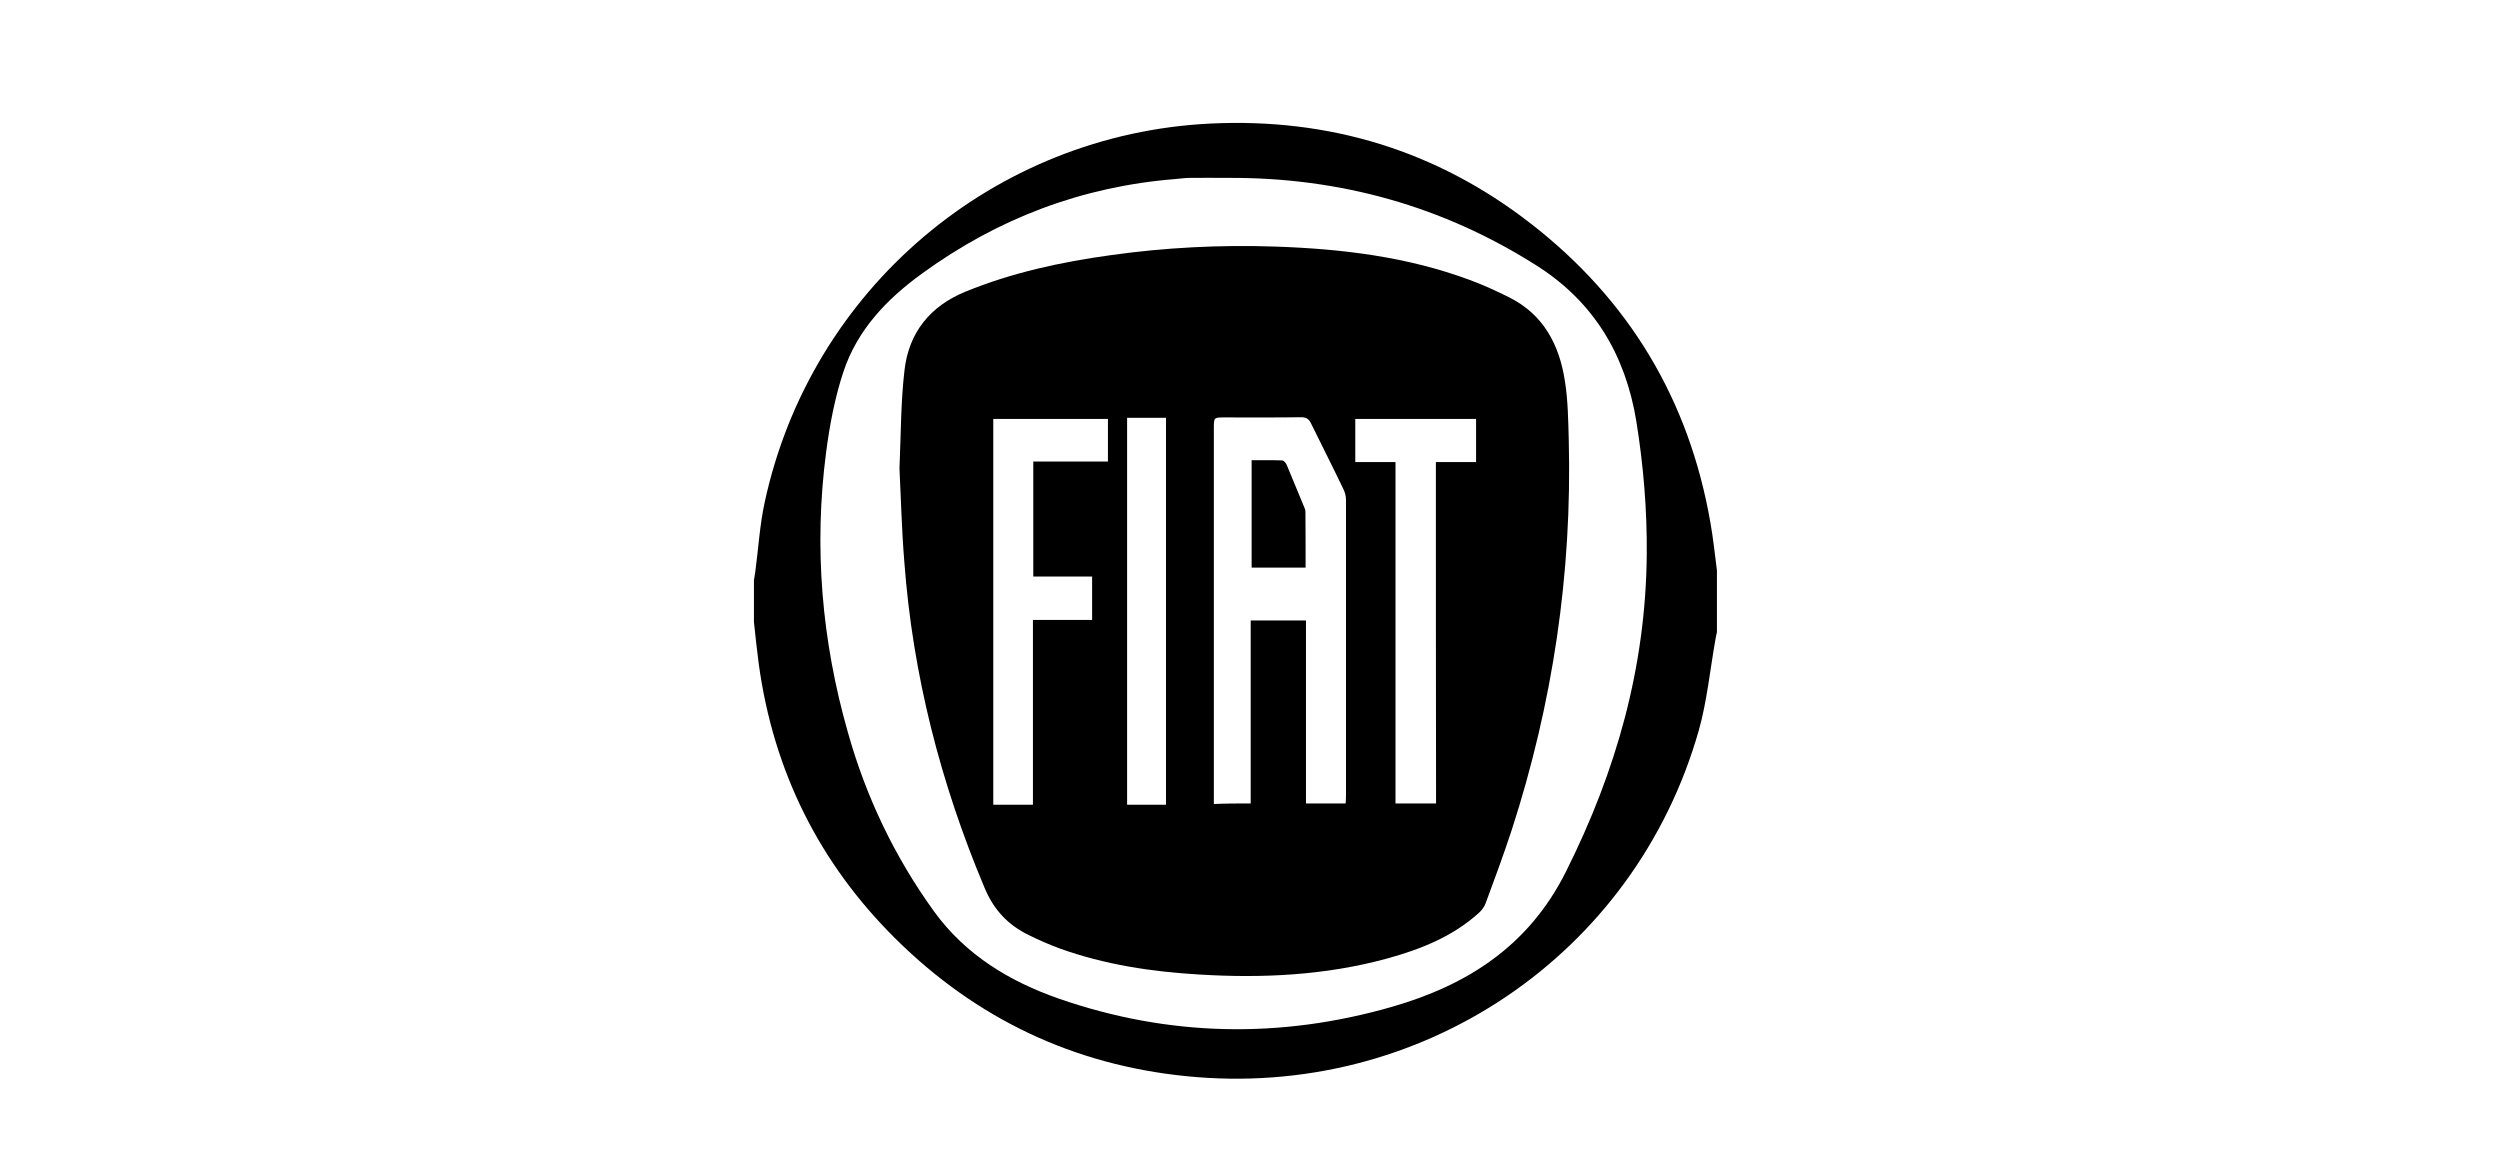 <svg xmlns="http://www.w3.org/2000/svg" xmlns:xlink="http://www.w3.org/1999/xlink" width="860" zoomAndPan="magnify" viewBox="0 0 645 300" height="400" preserveAspectRatio="xMidYMid meet" version="1.0"><defs><clipPath id="8ad1d2637d"><path d="M 194 31 L 442.801 31 L 442.801 279 L 194 279 Z M 194 31 " clip-rule="nonzero"/></clipPath></defs><g clip-path="url(#8ad1d2637d)"><path fill="#000000" d="M 194.516 160.469 C 194.516 156.867 194.516 153.312 194.516 149.711 C 194.609 148.992 194.754 148.32 194.852 147.602 C 195.668 141.598 196.004 135.449 197.301 129.543 C 209.16 74.609 256.41 34.516 312.449 31.871 C 342.992 30.434 370.648 38.836 394.852 57.609 C 420.254 77.301 435.766 103.086 441.285 134.828 C 442.008 138.91 442.438 143.039 442.969 147.168 C 442.969 152.496 442.969 157.781 442.969 163.109 C 442.824 163.734 442.68 164.359 442.582 164.984 C 441.191 172.809 440.422 180.828 438.309 188.367 C 421.84 246.473 366.426 283.832 305.918 277.637 C 276.914 274.707 251.898 262.801 231.199 242.344 C 211.367 222.75 199.555 198.98 195.762 171.32 C 195.281 167.719 194.898 164.07 194.516 160.469 Z M 316.867 45.895 C 313.602 45.895 310.242 45.848 306.977 45.895 C 305.777 45.895 304.527 46.086 303.328 46.184 C 279.172 48.102 257.418 56.363 237.875 70.578 C 228.801 77.156 221.211 85.078 217.613 95.883 C 215.402 102.559 214.059 109.617 213.145 116.629 C 209.93 141.117 211.992 165.27 218.766 188.992 C 223.469 205.703 230.863 221.168 241.047 235.234 C 249.207 246.426 260.445 253.195 273.219 257.66 C 301.598 267.504 330.363 268.031 359.078 259.773 C 378.477 254.203 394.371 244.121 403.977 224.961 C 416.988 199.027 424.625 172.09 424.863 142.988 C 424.961 131.512 424 120.035 422.176 108.703 C 419.391 91.609 411.227 77.875 396.438 68.512 C 372.234 53.145 345.633 45.75 316.867 45.895 Z M 316.867 45.895 " fill-opacity="1" fill-rule="nonzero"/></g><path fill="#000000" d="M 232.066 120.852 C 232.449 111.969 232.402 103.66 233.363 95.5 C 234.465 85.895 239.891 79.027 249.016 75.281 C 261.07 70.336 273.746 67.598 286.617 65.824 C 300.637 63.855 314.754 63.133 328.922 63.613 C 346.062 64.191 362.965 66.207 379.148 72.211 C 382.656 73.504 386.016 75.043 389.379 76.723 C 398.215 81.141 402.293 88.922 403.734 98.234 C 404.551 103.324 404.602 108.512 404.742 113.648 C 405.609 147.938 400.613 181.406 390.051 214.059 C 387.938 220.492 385.633 226.738 383.277 233.074 C 382.941 233.988 382.32 234.805 381.598 235.477 C 374.781 241.672 366.473 244.938 357.734 247.336 C 341.84 251.66 325.609 252.426 309.281 251.418 C 297.082 250.699 285.031 248.875 273.508 244.742 C 270.77 243.734 268.031 242.535 265.391 241.238 C 260.062 238.645 256.363 234.707 254.012 229.043 C 242.676 202.102 235.477 174.105 233.312 144.91 C 232.641 136.746 232.449 128.488 232.066 120.852 Z M 322.68 207.289 C 322.68 191.441 322.68 175.789 322.68 160.086 C 327.625 160.086 332.137 160.086 336.941 160.086 C 336.941 175.93 336.941 191.488 336.941 207.289 C 340.492 207.289 343.711 207.289 347.168 207.289 C 347.215 206.566 347.266 205.992 347.266 205.367 C 347.266 179.871 347.266 154.418 347.266 128.969 C 347.266 128.008 347.023 127 346.543 126.086 C 343.855 120.469 341.023 114.898 338.285 109.328 C 337.707 108.031 336.941 107.602 335.5 107.648 C 328.969 107.742 322.438 107.695 315.957 107.695 C 313.172 107.695 313.172 107.695 313.172 110.48 C 313.172 141.887 313.172 173.289 313.172 204.793 C 313.172 205.656 313.172 206.473 313.172 207.434 C 316.293 207.289 319.223 207.289 322.68 207.289 Z M 285.848 108.078 C 275.906 108.078 266.016 108.078 256.266 108.078 C 256.266 141.359 256.266 174.441 256.266 207.625 C 259.723 207.625 262.988 207.625 266.496 207.625 C 266.496 191.73 266.496 176.027 266.496 159.941 C 271.777 159.941 276.82 159.941 281.766 159.941 C 281.766 156.098 281.766 152.547 281.766 148.754 C 276.578 148.754 271.586 148.754 266.59 148.754 C 266.59 138.812 266.59 129.016 266.59 119.078 C 273.074 119.078 279.363 119.078 285.848 119.078 C 285.848 115.234 285.848 111.73 285.848 108.078 Z M 370.457 119.219 C 374.059 119.219 377.371 119.219 380.828 119.219 C 380.828 115.332 380.828 111.68 380.828 108.078 C 370.312 108.078 359.988 108.078 349.664 108.078 C 349.664 111.875 349.664 115.426 349.664 119.219 C 353.074 119.219 356.242 119.219 360.039 119.219 C 360.039 148.703 360.039 177.949 360.039 207.289 C 363.832 207.289 367 207.289 370.504 207.289 C 370.457 178.043 370.457 148.754 370.457 119.219 Z M 300.828 207.625 C 300.828 174.25 300.828 141.07 300.828 107.793 C 297.324 107.793 294.059 107.793 290.793 107.793 C 290.793 141.164 290.793 174.348 290.793 207.625 C 294.156 207.625 297.422 207.625 300.828 207.625 Z M 300.828 207.625 " fill-opacity="1" fill-rule="nonzero"/><path fill="#000000" d="M 336.844 146.449 C 331.992 146.449 327.48 146.449 322.918 146.449 C 322.918 137.227 322.918 128.105 322.918 118.738 C 325.559 118.738 328.152 118.691 330.793 118.789 C 331.227 118.789 331.801 119.508 331.992 119.988 C 333.531 123.637 335.02 127.238 336.508 130.891 C 336.652 131.227 336.797 131.609 336.797 131.945 C 336.844 136.699 336.844 141.551 336.844 146.449 Z M 336.844 146.449 " fill-opacity="1" fill-rule="nonzero"/></svg>